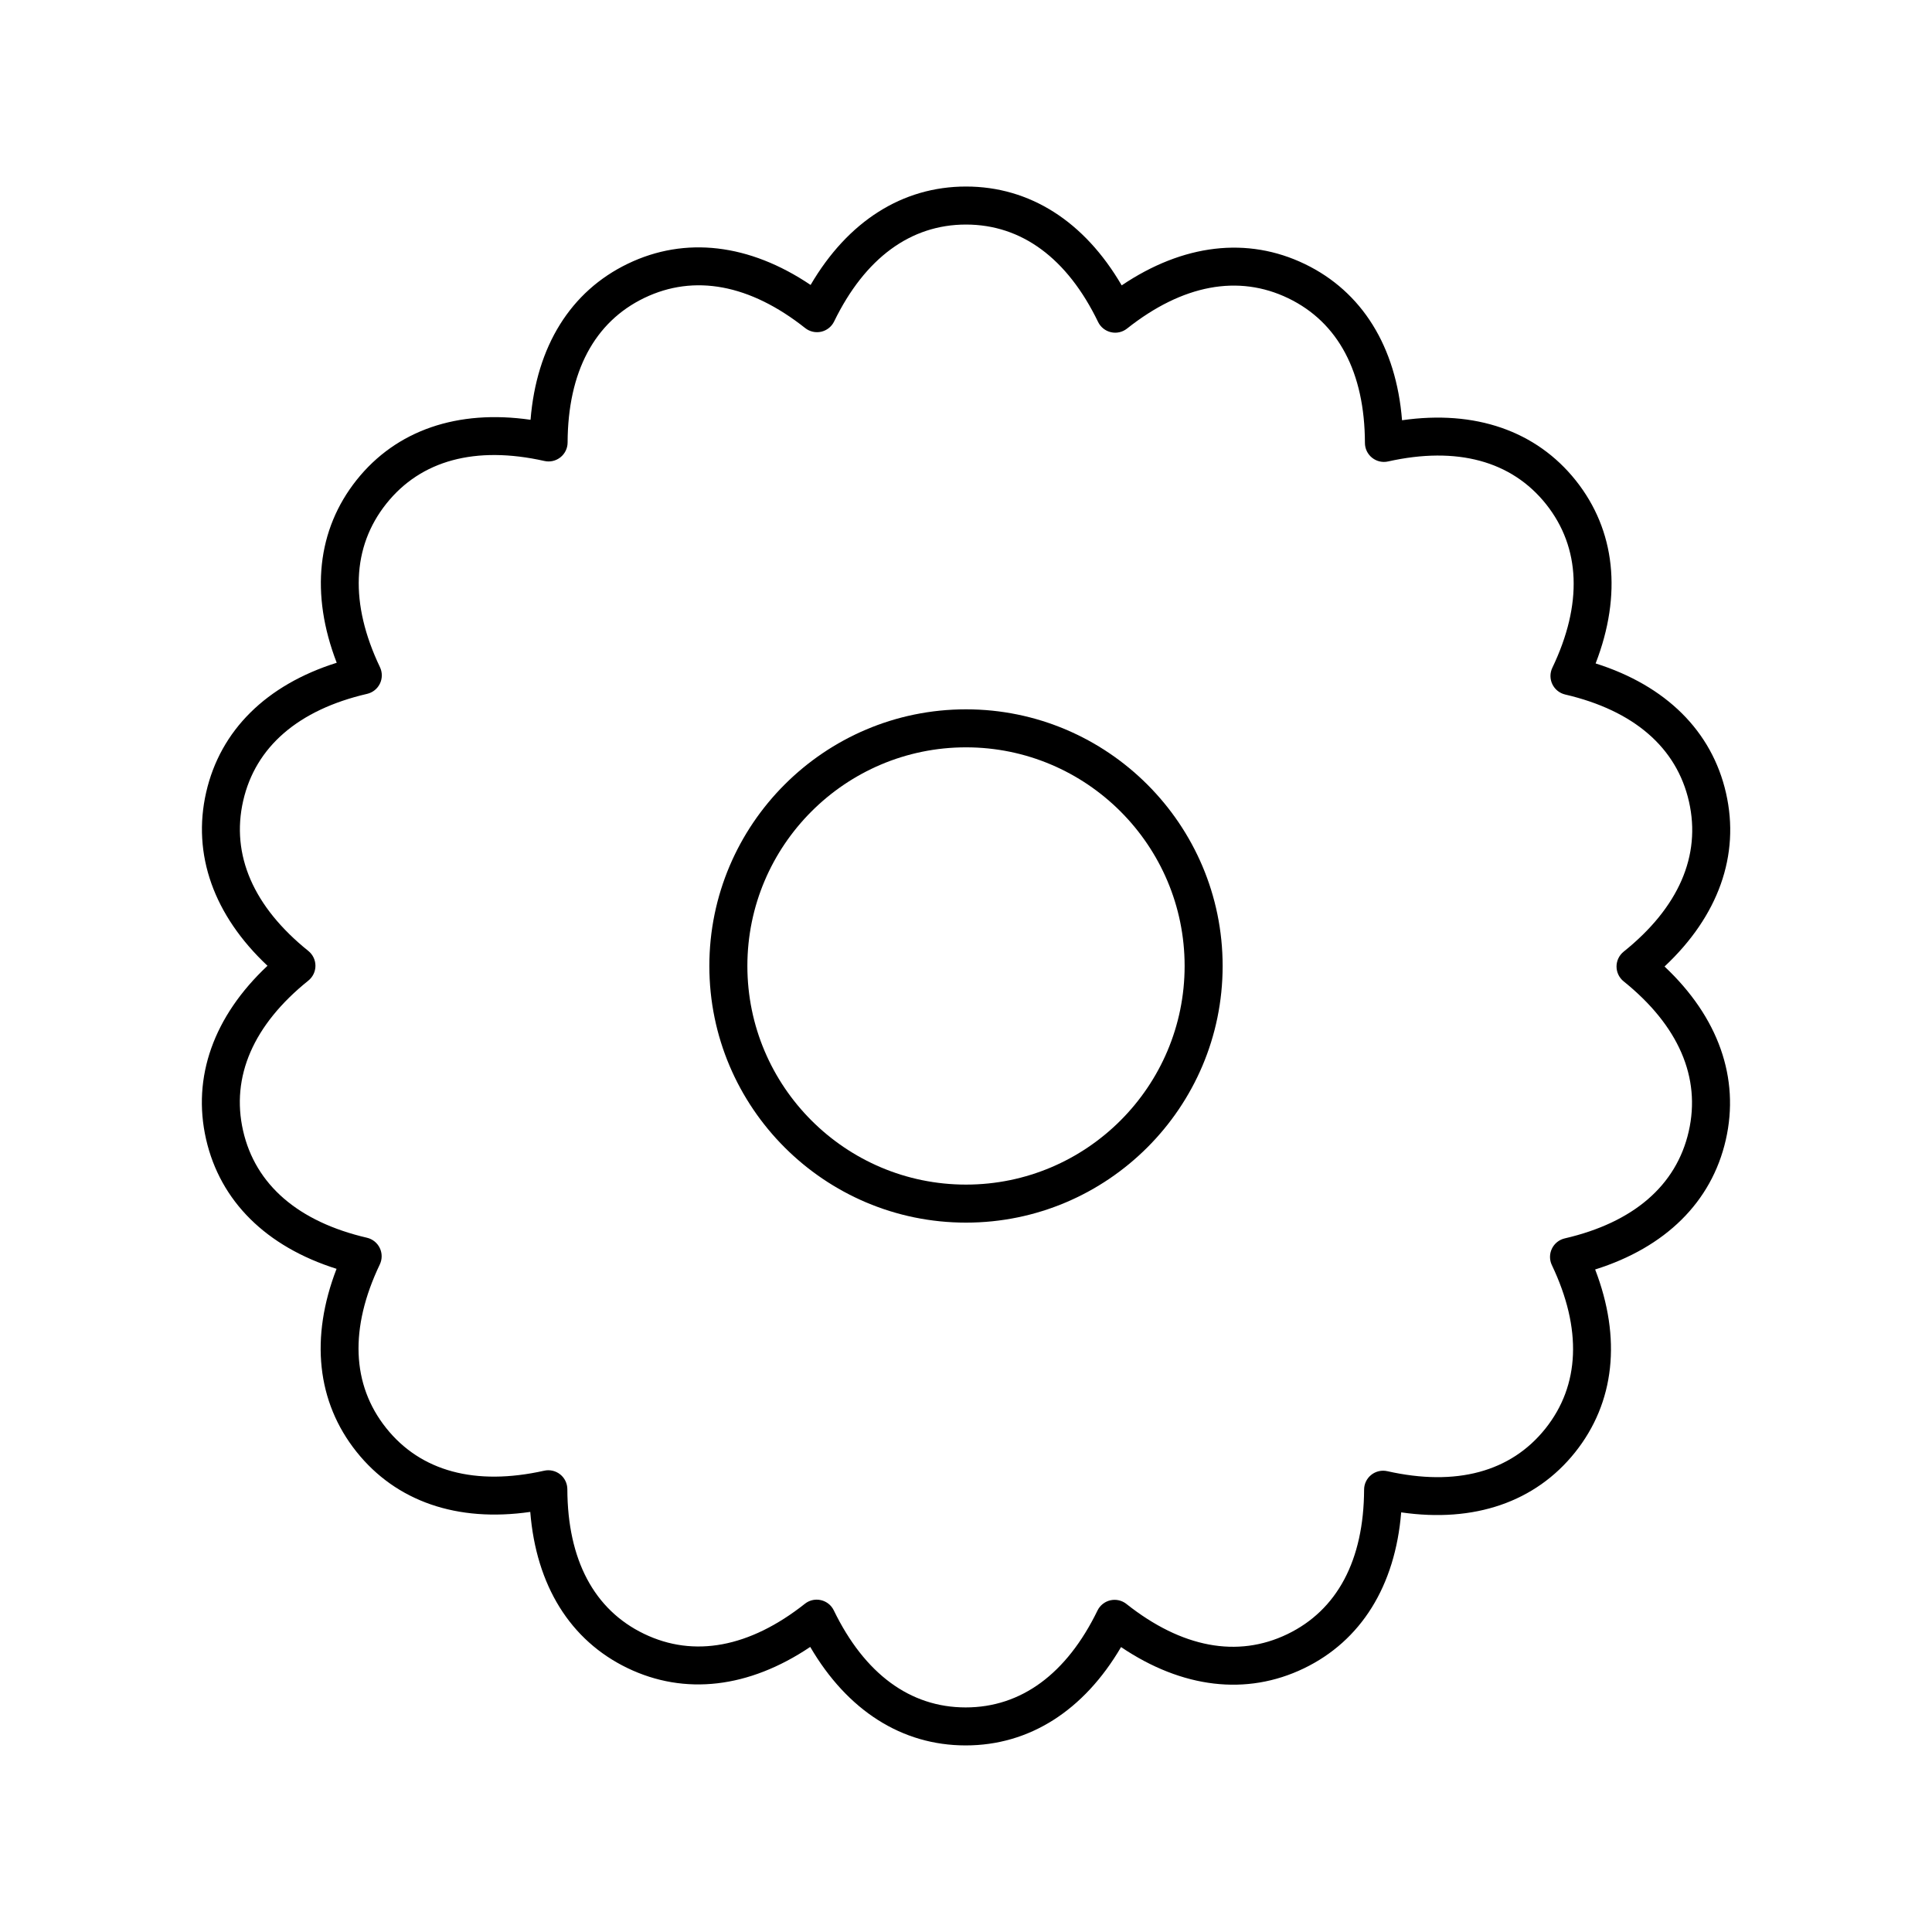 <?xml version="1.0" encoding="UTF-8"?>
<!-- Uploaded to: ICON Repo, www.iconrepo.com, Generator: ICON Repo Mixer Tools -->
<svg fill="#000000" width="800px" height="800px" version="1.1" viewBox="144 144 512 512" xmlns="http://www.w3.org/2000/svg">
 <g>
  <path d="m601.42 354.2c-3.734-16.441-15.918-28.492-34.562-34.383 7.051-18.23 5.254-35.273-5.246-48.469-10.504-13.191-26.715-18.766-46.055-15.977-1.559-19.488-10.566-34.062-25.75-41.395-15.223-7.352-32.285-5.316-48.547 5.652-9.875-16.945-24.348-26.195-41.258-26.195-16.859 0-31.312 9.211-41.184 26.082-16.223-10.922-33.234-12.949-48.422-5.633-15.191 7.312-24.215 21.879-25.797 41.367-19.324-2.793-35.562 2.754-46.074 15.93-10.508 13.184-12.324 30.223-5.293 48.461-18.652 5.871-30.844 17.906-34.598 34.34-3.754 16.438 2.004 32.578 16.254 45.961-14.258 13.379-20.023 29.516-16.281 45.953 3.75 16.441 15.938 28.48 34.582 34.359-7.039 18.242-5.238 35.281 5.269 48.465 10.508 13.188 26.695 18.746 46.066 15.957 1.566 19.492 10.582 34.062 25.77 41.383 15.191 7.324 32.195 5.305 48.426-5.606 9.867 16.879 24.312 26.098 41.172 26.102h0.02c16.855 0 31.301-9.199 41.18-26.062 16.203 10.926 33.227 12.965 48.422 5.66 15.191-7.312 24.227-21.871 25.816-41.359 19.336 2.809 35.559-2.727 46.082-15.906 10.523-13.18 12.344-30.215 5.32-48.461 18.652-5.856 30.852-17.883 34.617-34.32s-1.984-32.578-16.227-45.969c14.262-13.371 20.039-29.504 16.297-45.938zm-27.137 42.004c-1.191 0.957-1.887 2.402-1.887 3.93 0 1.523 0.688 2.973 1.879 3.93 14.562 11.715 20.527 25.477 17.25 39.801-3.281 14.32-14.641 24.113-32.855 28.324-1.484 0.344-2.734 1.344-3.398 2.719-0.664 1.375-0.668 2.981-0.012 4.356 8.039 16.875 7.445 31.863-1.723 43.344-9.164 11.477-23.656 15.375-41.891 11.27-1.496-0.336-3.051 0.023-4.246 0.973-1.195 0.949-1.895 2.391-1.898 3.918-0.078 18.695-7.121 31.941-20.359 38.309-13.23 6.367-27.98 3.59-42.633-8.016-1.199-0.953-2.769-1.301-4.246-0.965-1.492 0.34-2.746 1.336-3.414 2.707-8.168 16.801-20.25 25.68-34.938 25.68h-0.02c-14.688-0.008-26.766-8.898-34.926-25.719-0.664-1.375-1.918-2.371-3.41-2.711-0.367-0.086-0.746-0.129-1.121-0.129-1.121 0-2.231 0.375-3.125 1.086-14.656 11.59-29.406 14.355-42.637 7.969-13.234-6.375-20.262-19.633-20.32-38.328-0.004-1.523-0.703-2.969-1.895-3.922-1.195-0.953-2.762-1.312-4.246-0.977-18.25 4.078-32.719 0.176-41.875-11.312-9.156-11.488-9.738-26.477-1.684-43.348 0.66-1.379 0.656-2.981-0.004-4.356-0.664-1.375-1.914-2.375-3.398-2.723-18.207-4.231-29.559-14.035-32.828-28.359-3.258-14.32 2.723-28.078 17.293-39.785 1.191-0.957 1.883-2.402 1.883-3.93 0-1.523-0.695-2.969-1.879-3.926-14.574-11.711-20.543-25.473-17.273-39.793 3.273-14.32 14.629-24.121 32.836-28.34 1.492-0.344 2.742-1.344 3.406-2.723 0.66-1.375 0.664-2.977 0.004-4.356-8.043-16.871-7.453-31.859 1.707-43.344 9.156-11.48 23.621-15.387 41.883-11.293 1.477 0.34 3.047-0.023 4.242-0.977 1.195-0.953 1.895-2.394 1.898-3.922 0.07-18.695 7.098-31.941 20.336-38.316 13.234-6.367 27.98-3.609 42.633 7.996 1.195 0.945 2.75 1.297 4.25 0.961 1.484-0.34 2.742-1.336 3.41-2.711 8.172-16.797 20.262-25.688 34.949-25.688 14.73 0 26.84 8.926 35.008 25.816 0.668 1.375 1.922 2.375 3.414 2.715 1.48 0.344 3.051-0.012 4.25-0.961 14.707-11.656 29.492-14.43 42.754-8.031 13.227 6.387 20.246 19.645 20.297 38.34 0.004 1.523 0.699 2.969 1.895 3.922 1.191 0.953 2.75 1.32 4.242 0.98 18.238-4.07 32.723-0.156 41.875 11.332 9.145 11.5 9.723 26.488 1.652 43.348-0.66 1.379-0.656 2.981 0.004 4.356s1.91 2.379 3.398 2.727c18.207 4.242 29.555 14.051 32.809 28.379 3.254 14.324-2.731 28.078-17.316 39.773z"/>
  <path d="m400 331.98c-37.504 0-68.016 30.512-68.016 68.016 0 37.5 30.508 68.012 68.016 68.012 37.504 0 68.012-30.512 68.012-68.012 0-37.504-30.508-68.016-68.012-68.016zm0 125.95c-31.945 0-57.938-25.988-57.938-57.938-0.004-31.949 25.992-57.941 57.938-57.941s57.938 25.992 57.938 57.941c0 31.945-25.992 57.938-57.938 57.938z"/>
 </g>
</svg>